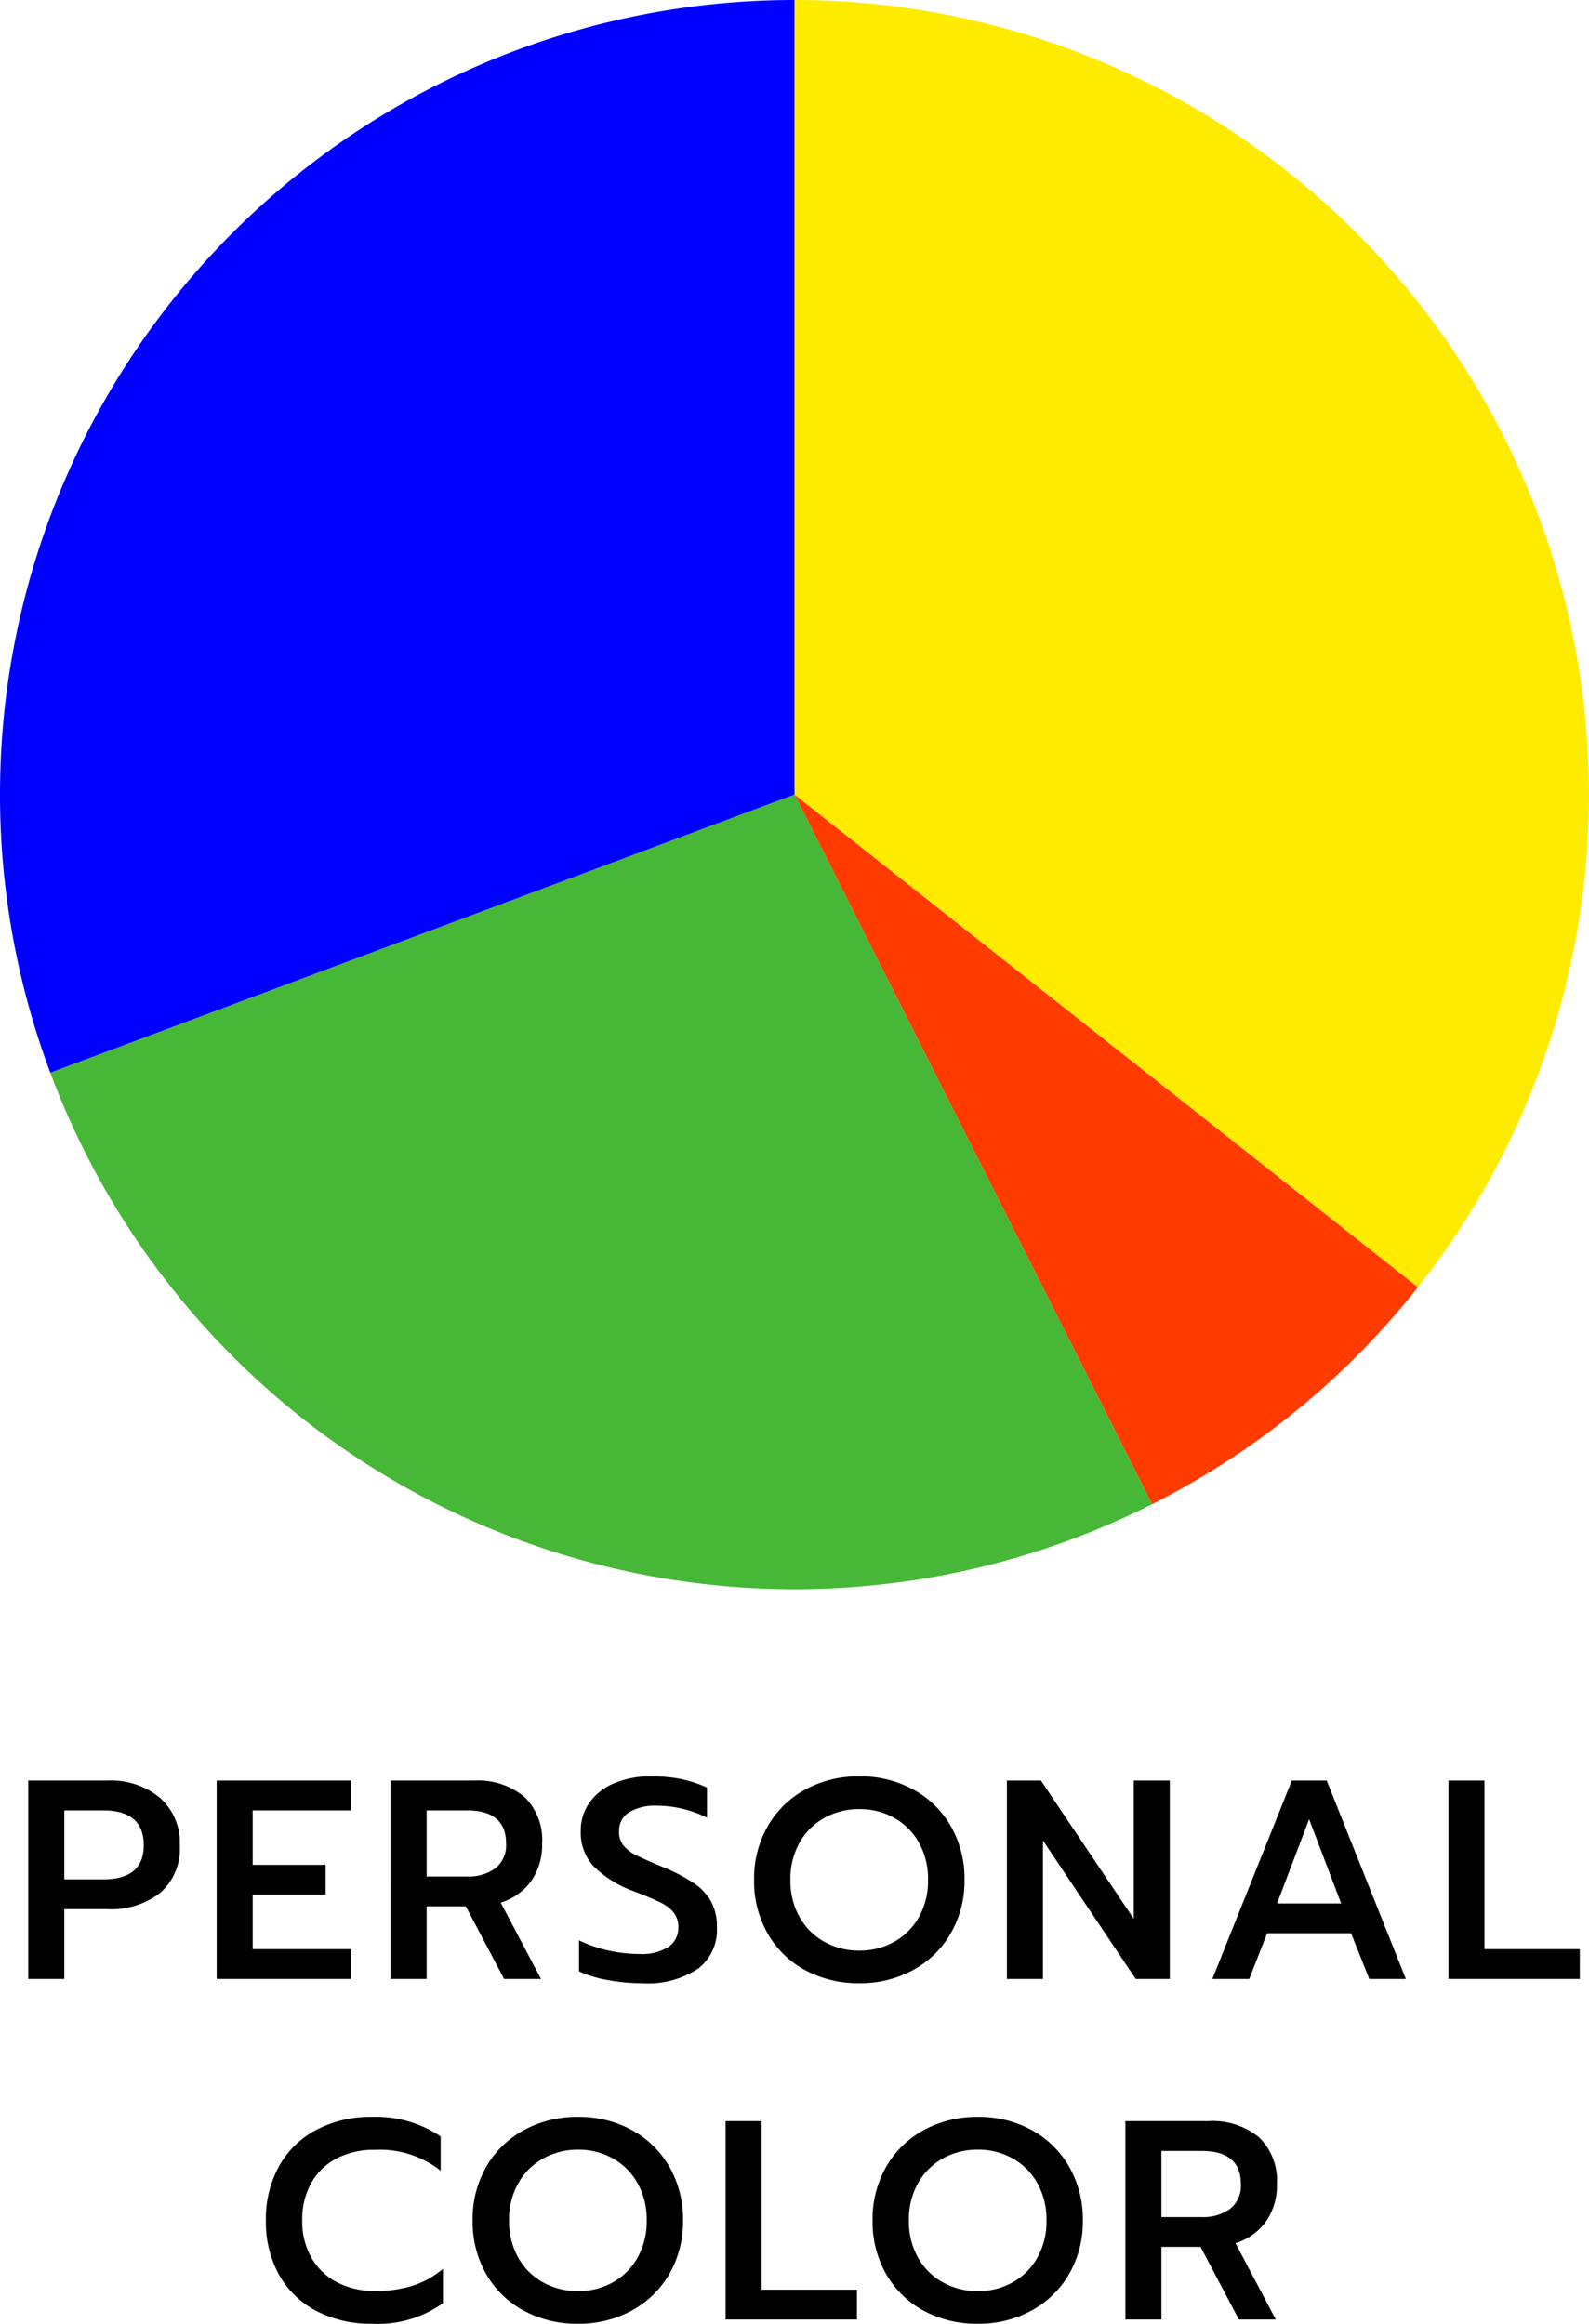 <svg xmlns="http://www.w3.org/2000/svg" width="56" height="81.886" viewBox="0 0 56 81.886">
  <g id="グループ_670" data-name="グループ 670" transform="translate(624 -3345)">
    <path id="パス_128769" data-name="パス 128769" d="M-27.14-6.99h2.8a2.7,2.7,0,0,1,1.845.61A2.107,2.107,0,0,1-21.8-4.71a2.056,2.056,0,0,1-.69,1.675,2.814,2.814,0,0,1-1.86.575h-1.52V0h-1.27Zm2.64,3.48q1.43,0,1.43-1.2,0-1.23-1.43-1.23h-1.37v2.43Zm4-3.48h4.73v1.05h-3.46v1.92h2.57v1.05h-2.57v1.92h3.46V0H-20.5Zm6.13,0h2.92a2.576,2.576,0,0,1,1.79.57,2.111,2.111,0,0,1,.63,1.65,2.218,2.218,0,0,1-.38,1.31,2.061,2.061,0,0,1-1.08.77L-9.07,0h-1.3l-1.35-2.56H-13.1V0h-1.27Zm2.69,3.38a1.6,1.6,0,0,0,1-.29,1.026,1.026,0,0,0,.38-.87q0-1.17-1.38-1.17H-13.1v2.33ZM-5.51.15A6.545,6.545,0,0,1-6.735.035,4.006,4.006,0,0,1-7.73-.27V-1.36A4.765,4.765,0,0,0-6.68-1,5.057,5.057,0,0,0-5.6-.88a1.745,1.745,0,0,0,1.02-.25.8.8,0,0,0,.35-.69.812.812,0,0,0-.16-.515,1.348,1.348,0,0,0-.47-.36q-.31-.155-.95-.4a3.857,3.857,0,0,1-1.42-.89,1.758,1.758,0,0,1-.44-1.22,1.71,1.71,0,0,1,.31-1.01,1.994,1.994,0,0,1,.87-.68A3.25,3.25,0,0,1-5.2-7.14a5.356,5.356,0,0,1,1.065.095,4.433,4.433,0,0,1,.915.3v1.06a4.012,4.012,0,0,0-1.76-.42,1.767,1.767,0,0,0-.99.235.755.755,0,0,0-.35.665.77.77,0,0,0,.16.505,1.307,1.307,0,0,0,.425.33q.265.135.955.425a6.063,6.063,0,0,1,1.1.57,1.921,1.921,0,0,1,.61.655,1.885,1.885,0,0,1,.2.915A1.718,1.718,0,0,1-3.53-.365,3.213,3.213,0,0,1-5.51.15Zm7.66,0a3.932,3.932,0,0,1-1.9-.455A3.355,3.355,0,0,1-1.075-1.59a3.7,3.7,0,0,1-.485-1.9,3.7,3.7,0,0,1,.485-1.9A3.39,3.39,0,0,1,.255-6.68a3.9,3.9,0,0,1,1.9-.46,3.877,3.877,0,0,1,1.885.46,3.39,3.39,0,0,1,1.33,1.29,3.7,3.7,0,0,1,.485,1.9A3.669,3.669,0,0,1,5.365-1.6,3.4,3.4,0,0,1,4.035-.31,3.877,3.877,0,0,1,2.15.15ZM2.15-1a2.473,2.473,0,0,0,1.22-.305,2.262,2.262,0,0,0,.875-.87A2.591,2.591,0,0,0,4.57-3.49,2.6,2.6,0,0,0,4.25-4.8a2.263,2.263,0,0,0-.87-.875,2.461,2.461,0,0,0-1.23-.31,2.489,2.489,0,0,0-1.235.31A2.253,2.253,0,0,0,.04-4.8,2.6,2.6,0,0,0-.28-3.49,2.591,2.591,0,0,0,.045-2.175a2.252,2.252,0,0,0,.88.87A2.5,2.5,0,0,0,2.15-1Zm5.2-5.99h1.2l3.27,4.87V-6.99h1.27V0h-1.2L8.62-4.88V0H7.35Zm10.04,0h1.23L21.41,0H20.12l-.64-1.61H16.52L15.89,0h-1.3Zm1.74,4.33L18-5.63,16.87-2.66Zm3.78-4.33h1.27v5.94h3.36V0H22.91ZM-15.025,12.15a4.143,4.143,0,0,1-1.95-.445,3.189,3.189,0,0,1-1.32-1.27,3.822,3.822,0,0,1-.47-1.925,3.822,3.822,0,0,1,.47-1.925,3.222,3.222,0,0,1,1.32-1.275,4.1,4.1,0,0,1,1.95-.45,4.07,4.07,0,0,1,2.42.69V6.76a3.445,3.445,0,0,0-2.31-.74,2.86,2.86,0,0,0-1.35.3,2.186,2.186,0,0,0-.9.865,2.616,2.616,0,0,0-.32,1.32,2.584,2.584,0,0,0,.325,1.32,2.219,2.219,0,0,0,.905.865,2.837,2.837,0,0,0,1.34.305,4.339,4.339,0,0,0,1.32-.185,3.147,3.147,0,0,0,1.07-.595v1.21A3.953,3.953,0,0,1-15.025,12.15Zm7.26,0a3.932,3.932,0,0,1-1.9-.455,3.355,3.355,0,0,1-1.33-1.285,3.7,3.7,0,0,1-.485-1.9,3.7,3.7,0,0,1,.485-1.9A3.39,3.39,0,0,1-9.66,5.32a3.9,3.9,0,0,1,1.9-.46,3.877,3.877,0,0,1,1.885.46A3.39,3.39,0,0,1-4.55,6.61a3.7,3.7,0,0,1,.485,1.9A3.669,3.669,0,0,1-4.55,10.4,3.4,3.4,0,0,1-5.88,11.69,3.877,3.877,0,0,1-7.765,12.15Zm0-1.15a2.473,2.473,0,0,0,1.22-.305,2.262,2.262,0,0,0,.875-.87A2.591,2.591,0,0,0-5.345,8.51,2.6,2.6,0,0,0-5.665,7.2a2.263,2.263,0,0,0-.87-.875,2.461,2.461,0,0,0-1.23-.31A2.489,2.489,0,0,0-9,6.33a2.253,2.253,0,0,0-.875.875,2.6,2.6,0,0,0-.32,1.305A2.591,2.591,0,0,0-9.87,9.825a2.252,2.252,0,0,0,.88.87A2.5,2.5,0,0,0-7.765,11Zm5.2-5.99h1.27v5.94h3.36V12h-4.63Zm8.89,7.14a3.932,3.932,0,0,1-1.9-.455A3.355,3.355,0,0,1,3.1,10.41a3.7,3.7,0,0,1-.485-1.9A3.7,3.7,0,0,1,3.1,6.61,3.39,3.39,0,0,1,4.43,5.32a3.9,3.9,0,0,1,1.9-.46,3.877,3.877,0,0,1,1.885.46A3.39,3.39,0,0,1,9.54,6.61a3.7,3.7,0,0,1,.485,1.9A3.669,3.669,0,0,1,9.54,10.4,3.4,3.4,0,0,1,8.21,11.69,3.877,3.877,0,0,1,6.325,12.15Zm0-1.15a2.473,2.473,0,0,0,1.22-.305,2.262,2.262,0,0,0,.875-.87A2.591,2.591,0,0,0,8.745,8.51,2.6,2.6,0,0,0,8.425,7.2a2.263,2.263,0,0,0-.87-.875,2.461,2.461,0,0,0-1.23-.31,2.489,2.489,0,0,0-1.235.31,2.253,2.253,0,0,0-.875.875,2.6,2.6,0,0,0-.32,1.305A2.591,2.591,0,0,0,4.22,9.825a2.252,2.252,0,0,0,.88.87A2.5,2.5,0,0,0,6.325,11Zm5.2-5.99h2.92a2.576,2.576,0,0,1,1.79.57,2.111,2.111,0,0,1,.63,1.65,2.218,2.218,0,0,1-.38,1.31,2.061,2.061,0,0,1-1.08.77L16.825,12h-1.3l-1.35-2.56h-1.38V12h-1.27Zm2.69,3.38a1.6,1.6,0,0,0,1-.29,1.026,1.026,0,0,0,.38-.87q0-1.17-1.38-1.17h-1.42V8.39Z" transform="translate(-595.864 3414.736)"/>
    <g id="Ring_Chart13" data-name="Ring Chart13" transform="translate(-1595.927 3131.999)">
      <path id="パス_128822" data-name="パス 128822" d="M0-28A28,28,0,0,1,25.2-12.2,28,28,0,0,1,21.969,17.36L0,0Z" transform="translate(999.927 241.001)" fill="#ffeb00"/>
      <path id="パス_128823" data-name="パス 128823" d="M21.969,17.36A28,28,0,0,1,12.6,25.007L0,0Z" transform="translate(999.927 241.001)" fill="#ff3b00"/>
      <path id="パス_128824" data-name="パス 128824" d="M12.6,25.007A28,28,0,0,1-10.21,26.072,28,28,0,0,1-26.228,9.8L0,0Z" transform="translate(999.927 241.001)" fill="#47b738"/>
      <path id="パス_128825" data-name="パス 128825" d="M-26.228,9.8a28,28,0,0,1,3.222-25.764A28,28,0,0,1,0-28V0Z" transform="translate(999.927 241.001)" fill="blue"/>
    </g>
  </g>
</svg>
